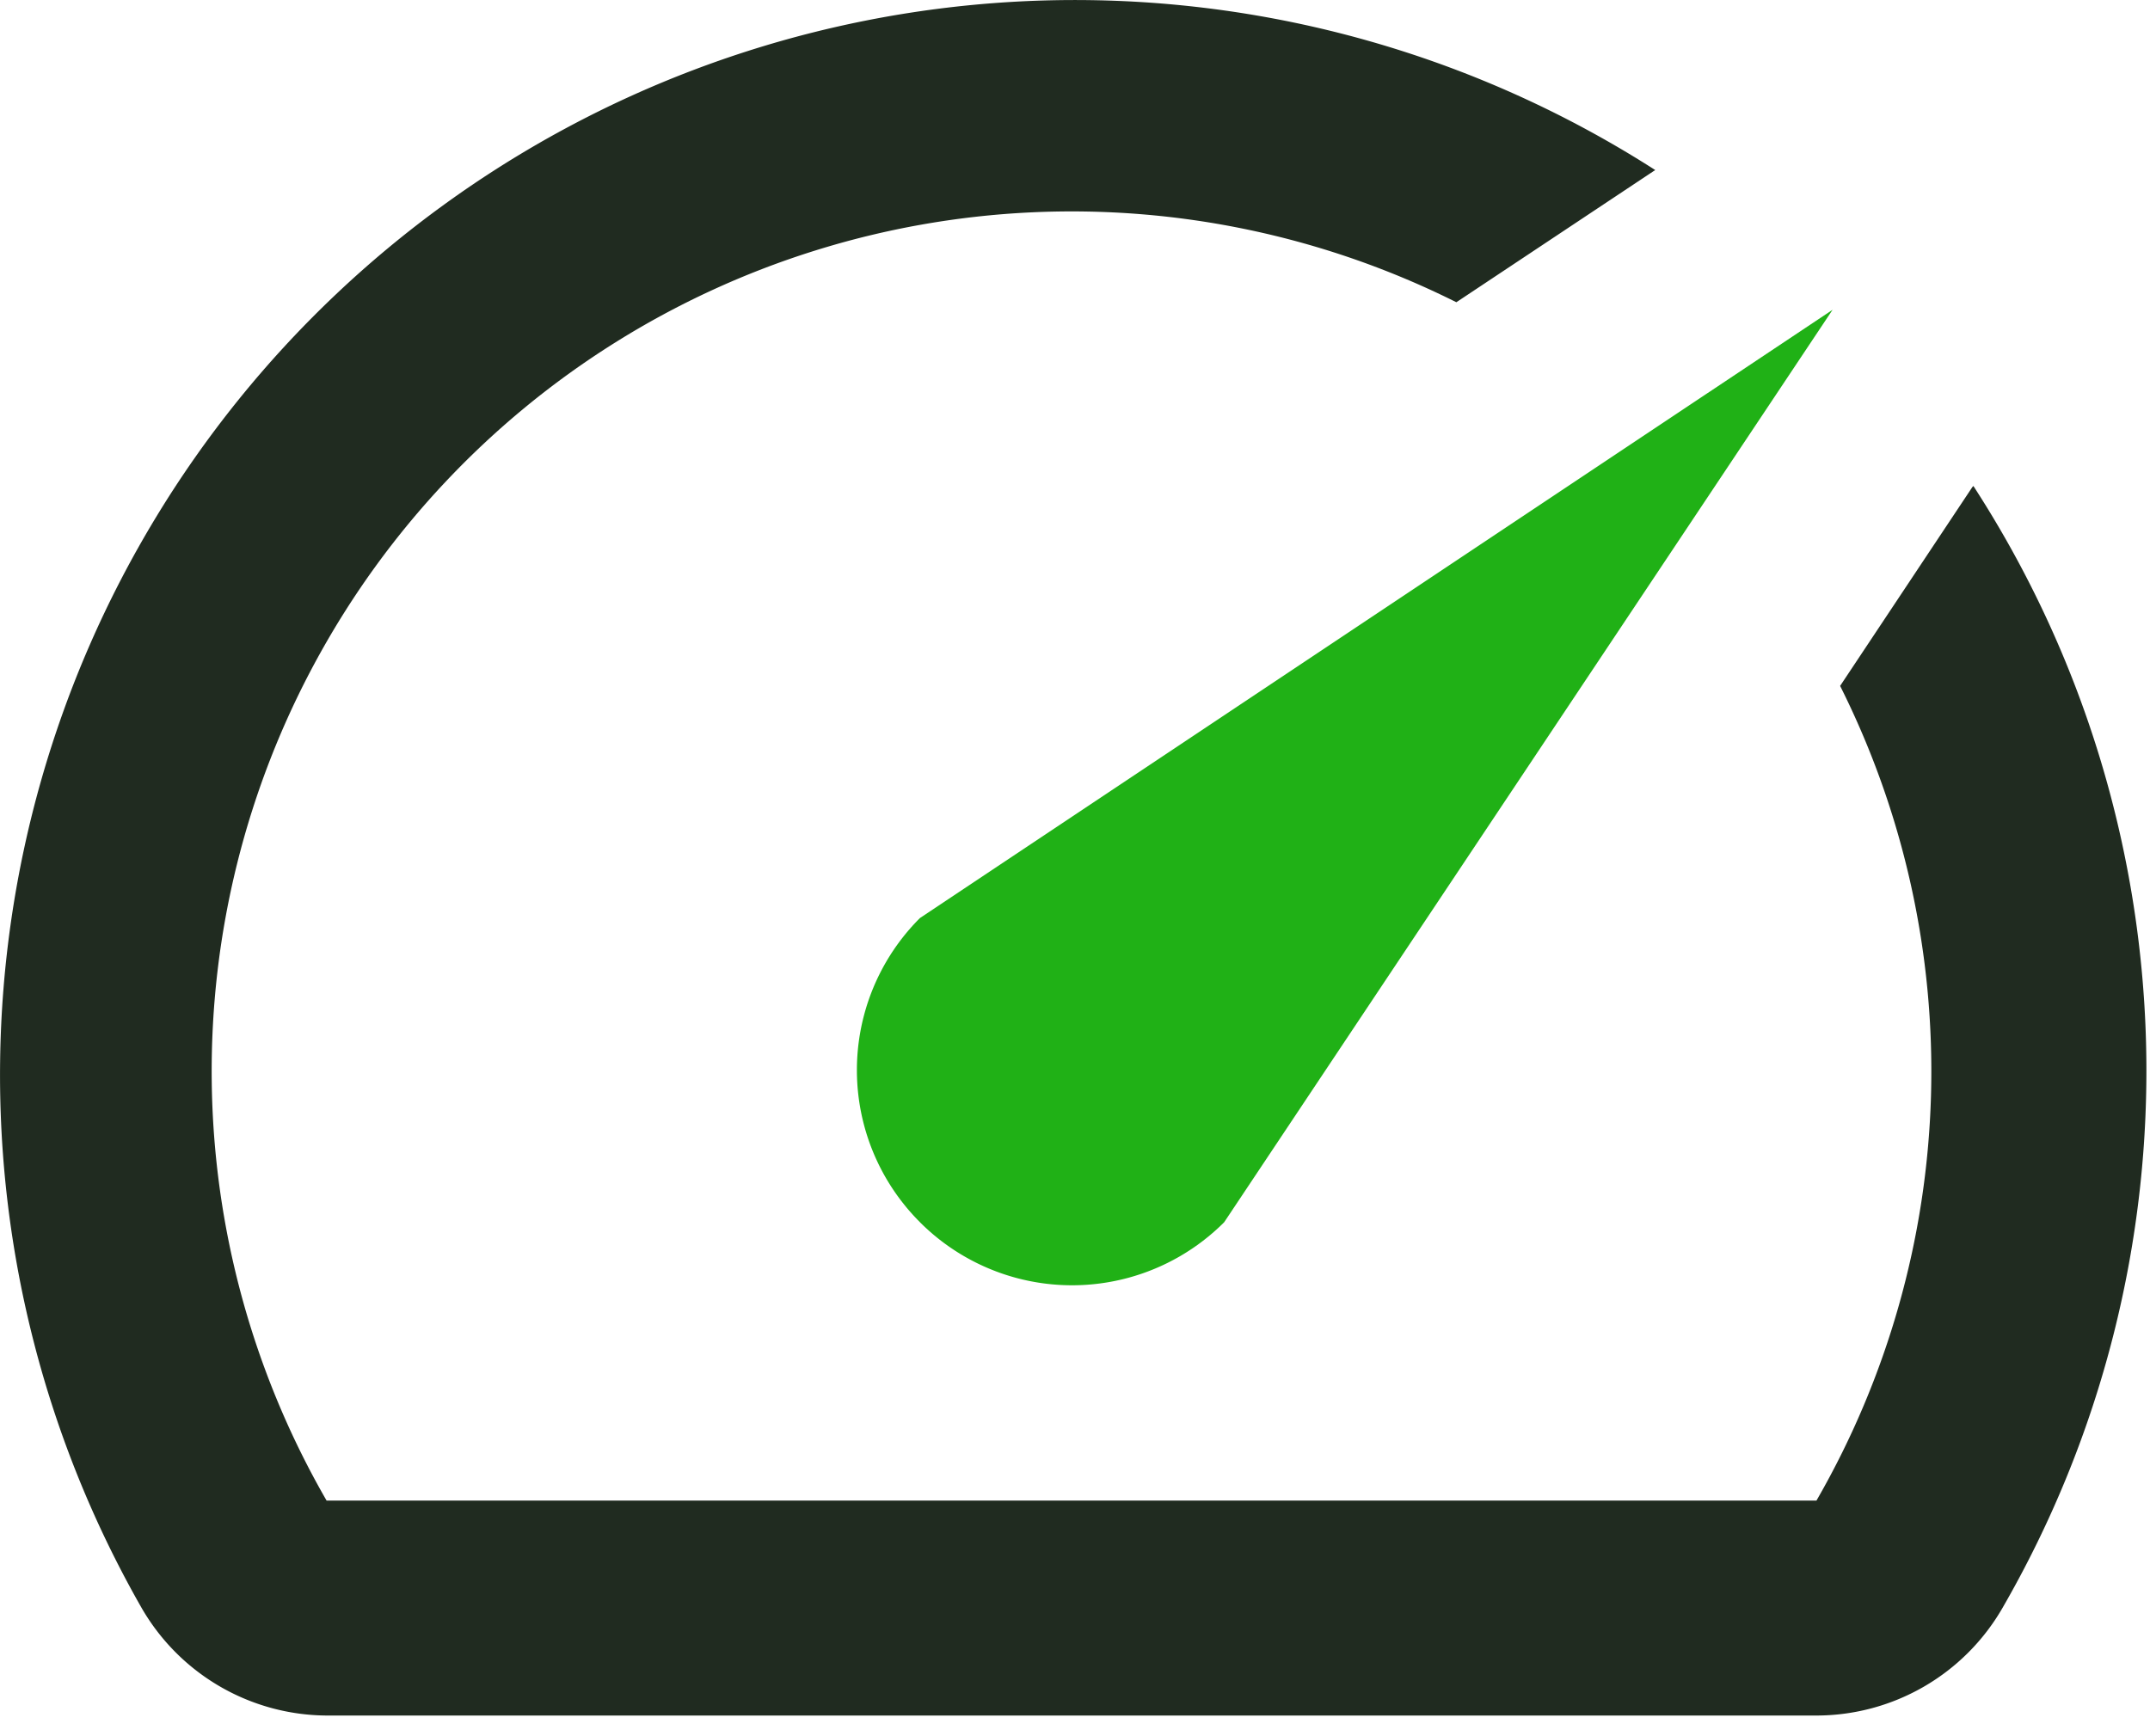 <svg xmlns="http://www.w3.org/2000/svg" width="78" height="63" fill="none" viewBox="0 0 78 63">
  <path fill="#20B116" d="M33.375 44.35a7.8 7.8 0 0011.037 0l22.073-33.11-33.11 22.072a7.8 7.8 0 000 11.037z"/>
  <path fill="#202B20" d="M71.555 17.674l-4.797 7.215A31.2 31.2 0 0165.9 54.45H11.848a31.199 31.199 0 0140.987-43.483L60.05 6.17A38.999 38.999 0 005.14 58.35a7.8 7.8 0 006.708 3.9H65.86a7.798 7.798 0 006.786-3.9 39 39 0 00-1.053-40.715l-.04.04z"/>
</svg>
